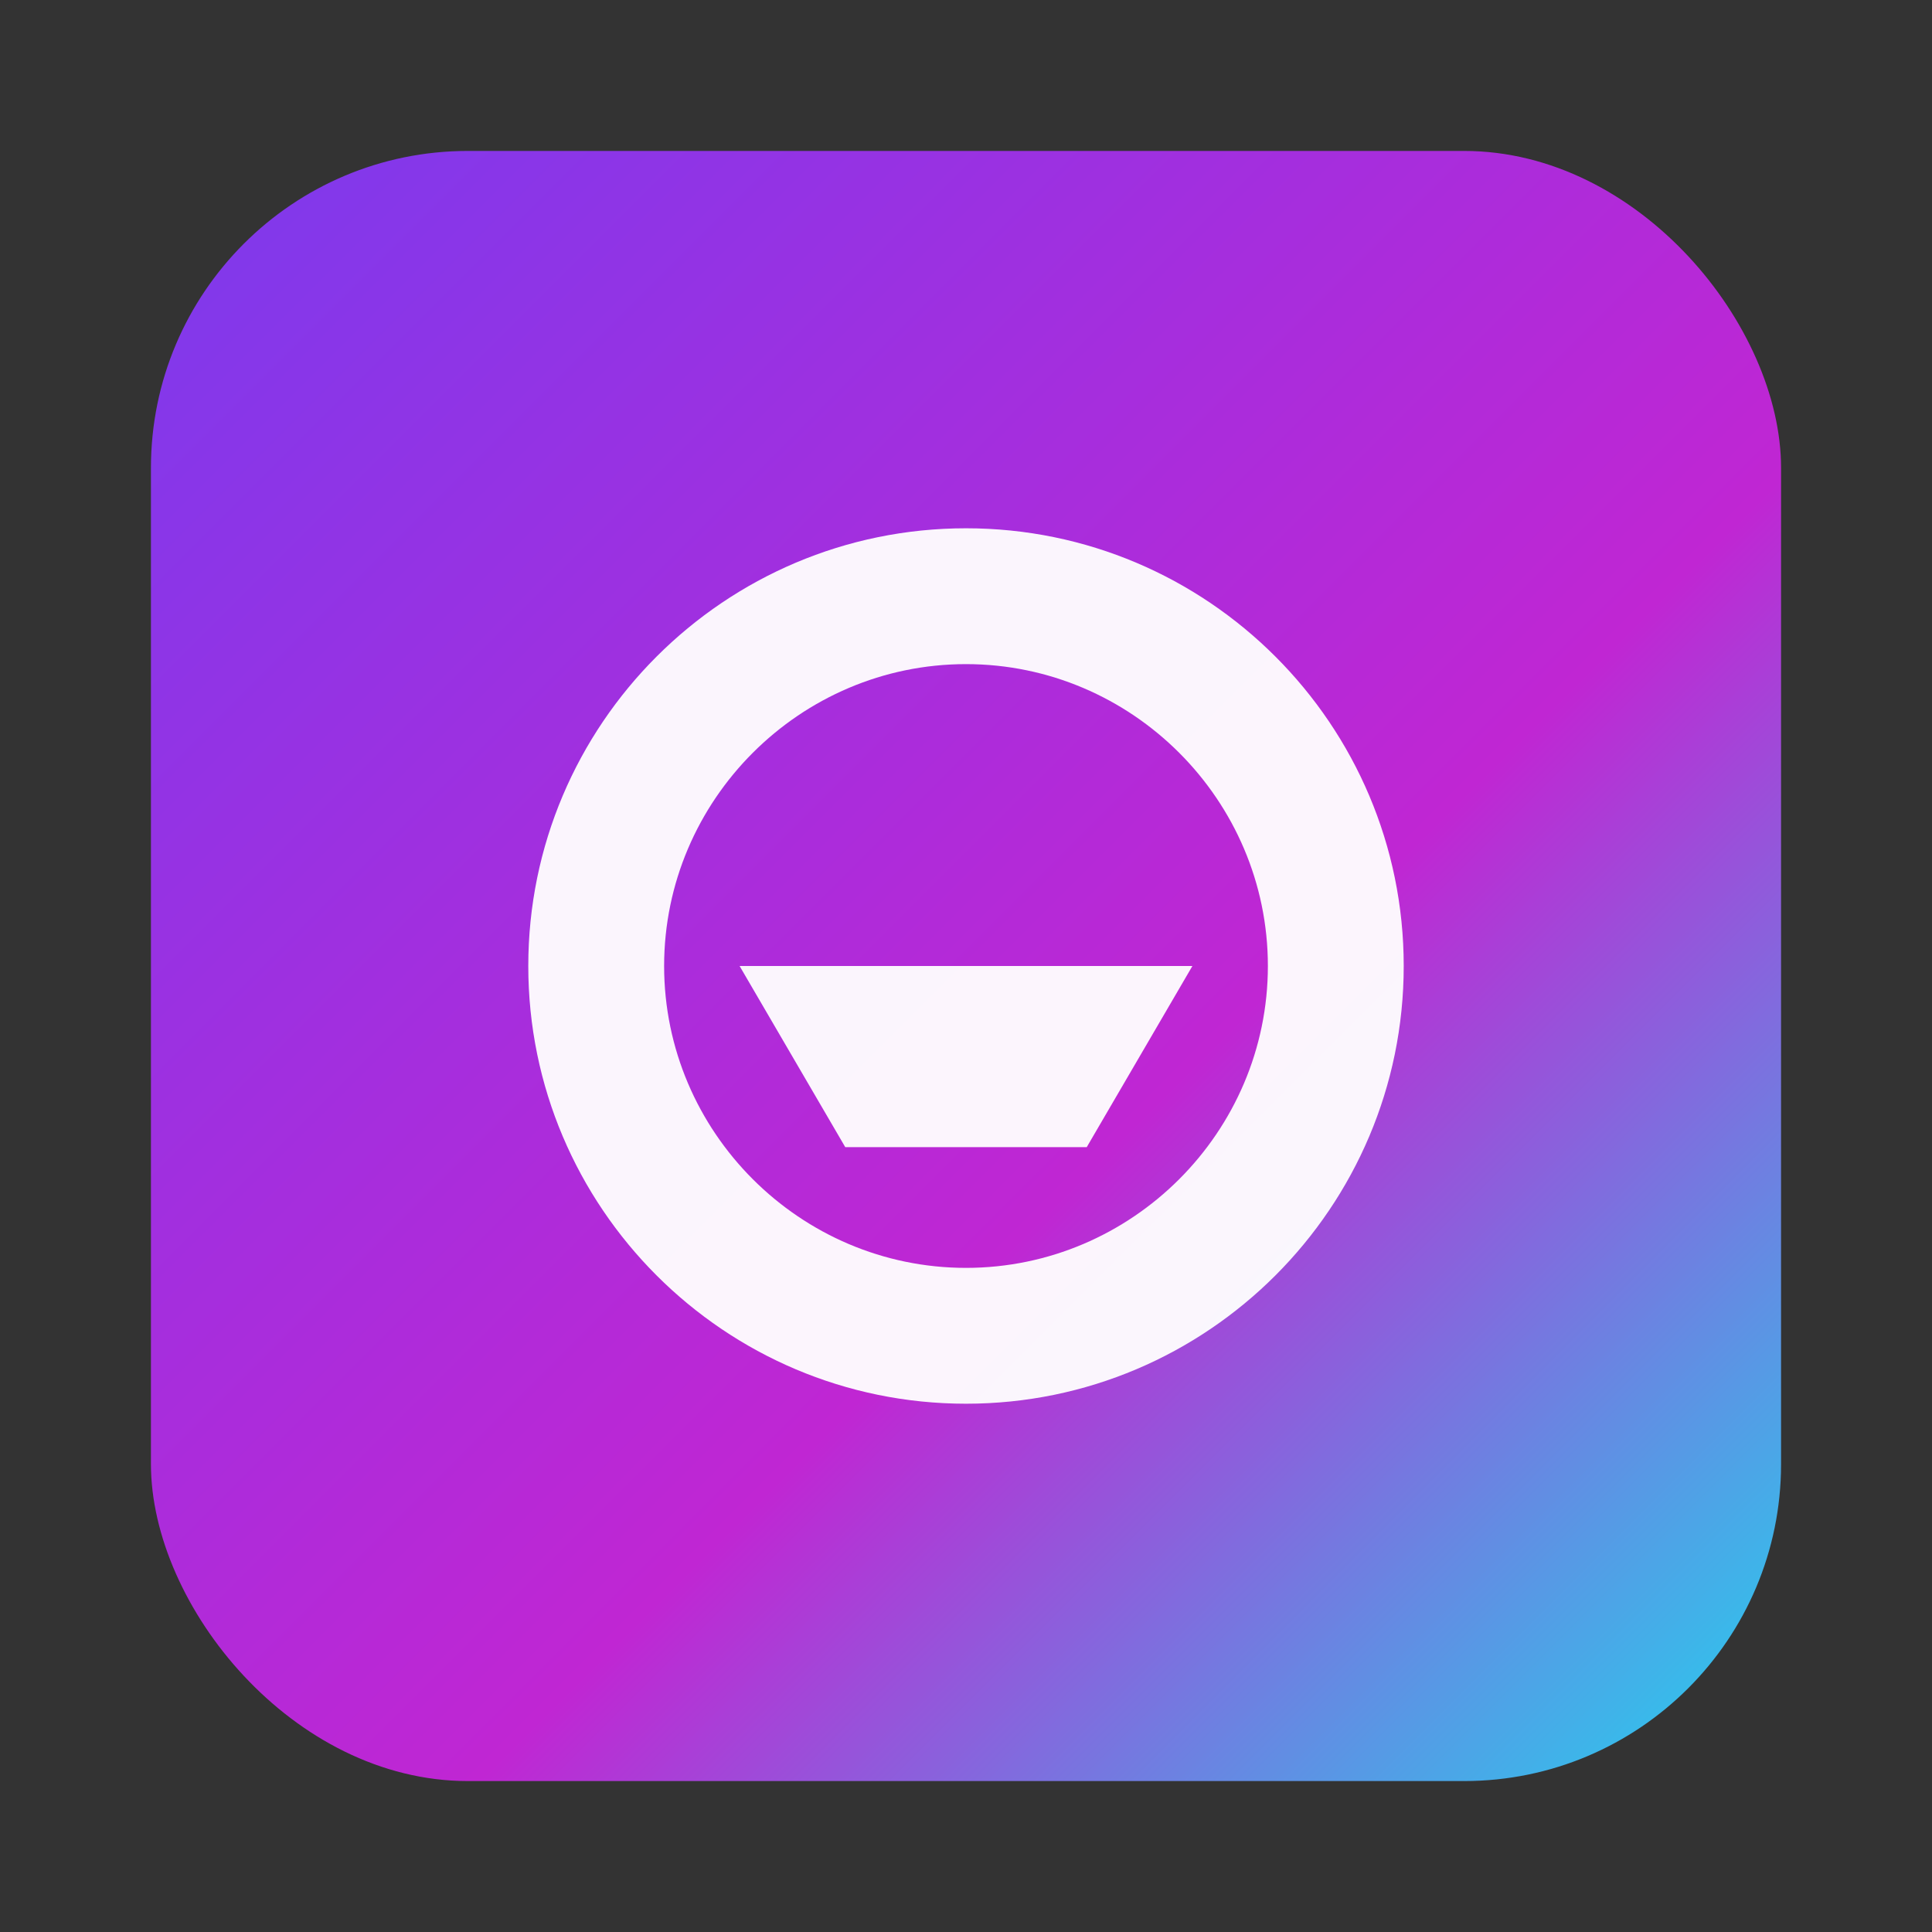 <svg width='256' height='256' viewBox='0 0 512 512' xmlns='http://www.w3.org/2000/svg'><rect x="0" y="0" width="512" height="512" fill="#333333" stroke="none"/><defs><linearGradient id='g' x1='0' y1='0' x2='1' y2='1'><stop offset='0' stop-color='#7c3aed'/><stop offset='0.6' stop-color='#c026d3'/><stop offset='1' stop-color='#22d3ee'/></linearGradient></defs><rect x='40' y='40' width='432' height='432' rx='84' fill='url(#g)'/><g fill='white' opacity='0.95'><path d='M256 140c-64 0-116 52-116 116s52 116 116 116 116-52 116-116-52-116-116-116zm0 36c44 0 80 36 80 80s-36 80-80 80-80-36-80-80 36-80 80-80z'/><path d='M196 256h120l-28 48h-64z'/></g></svg>